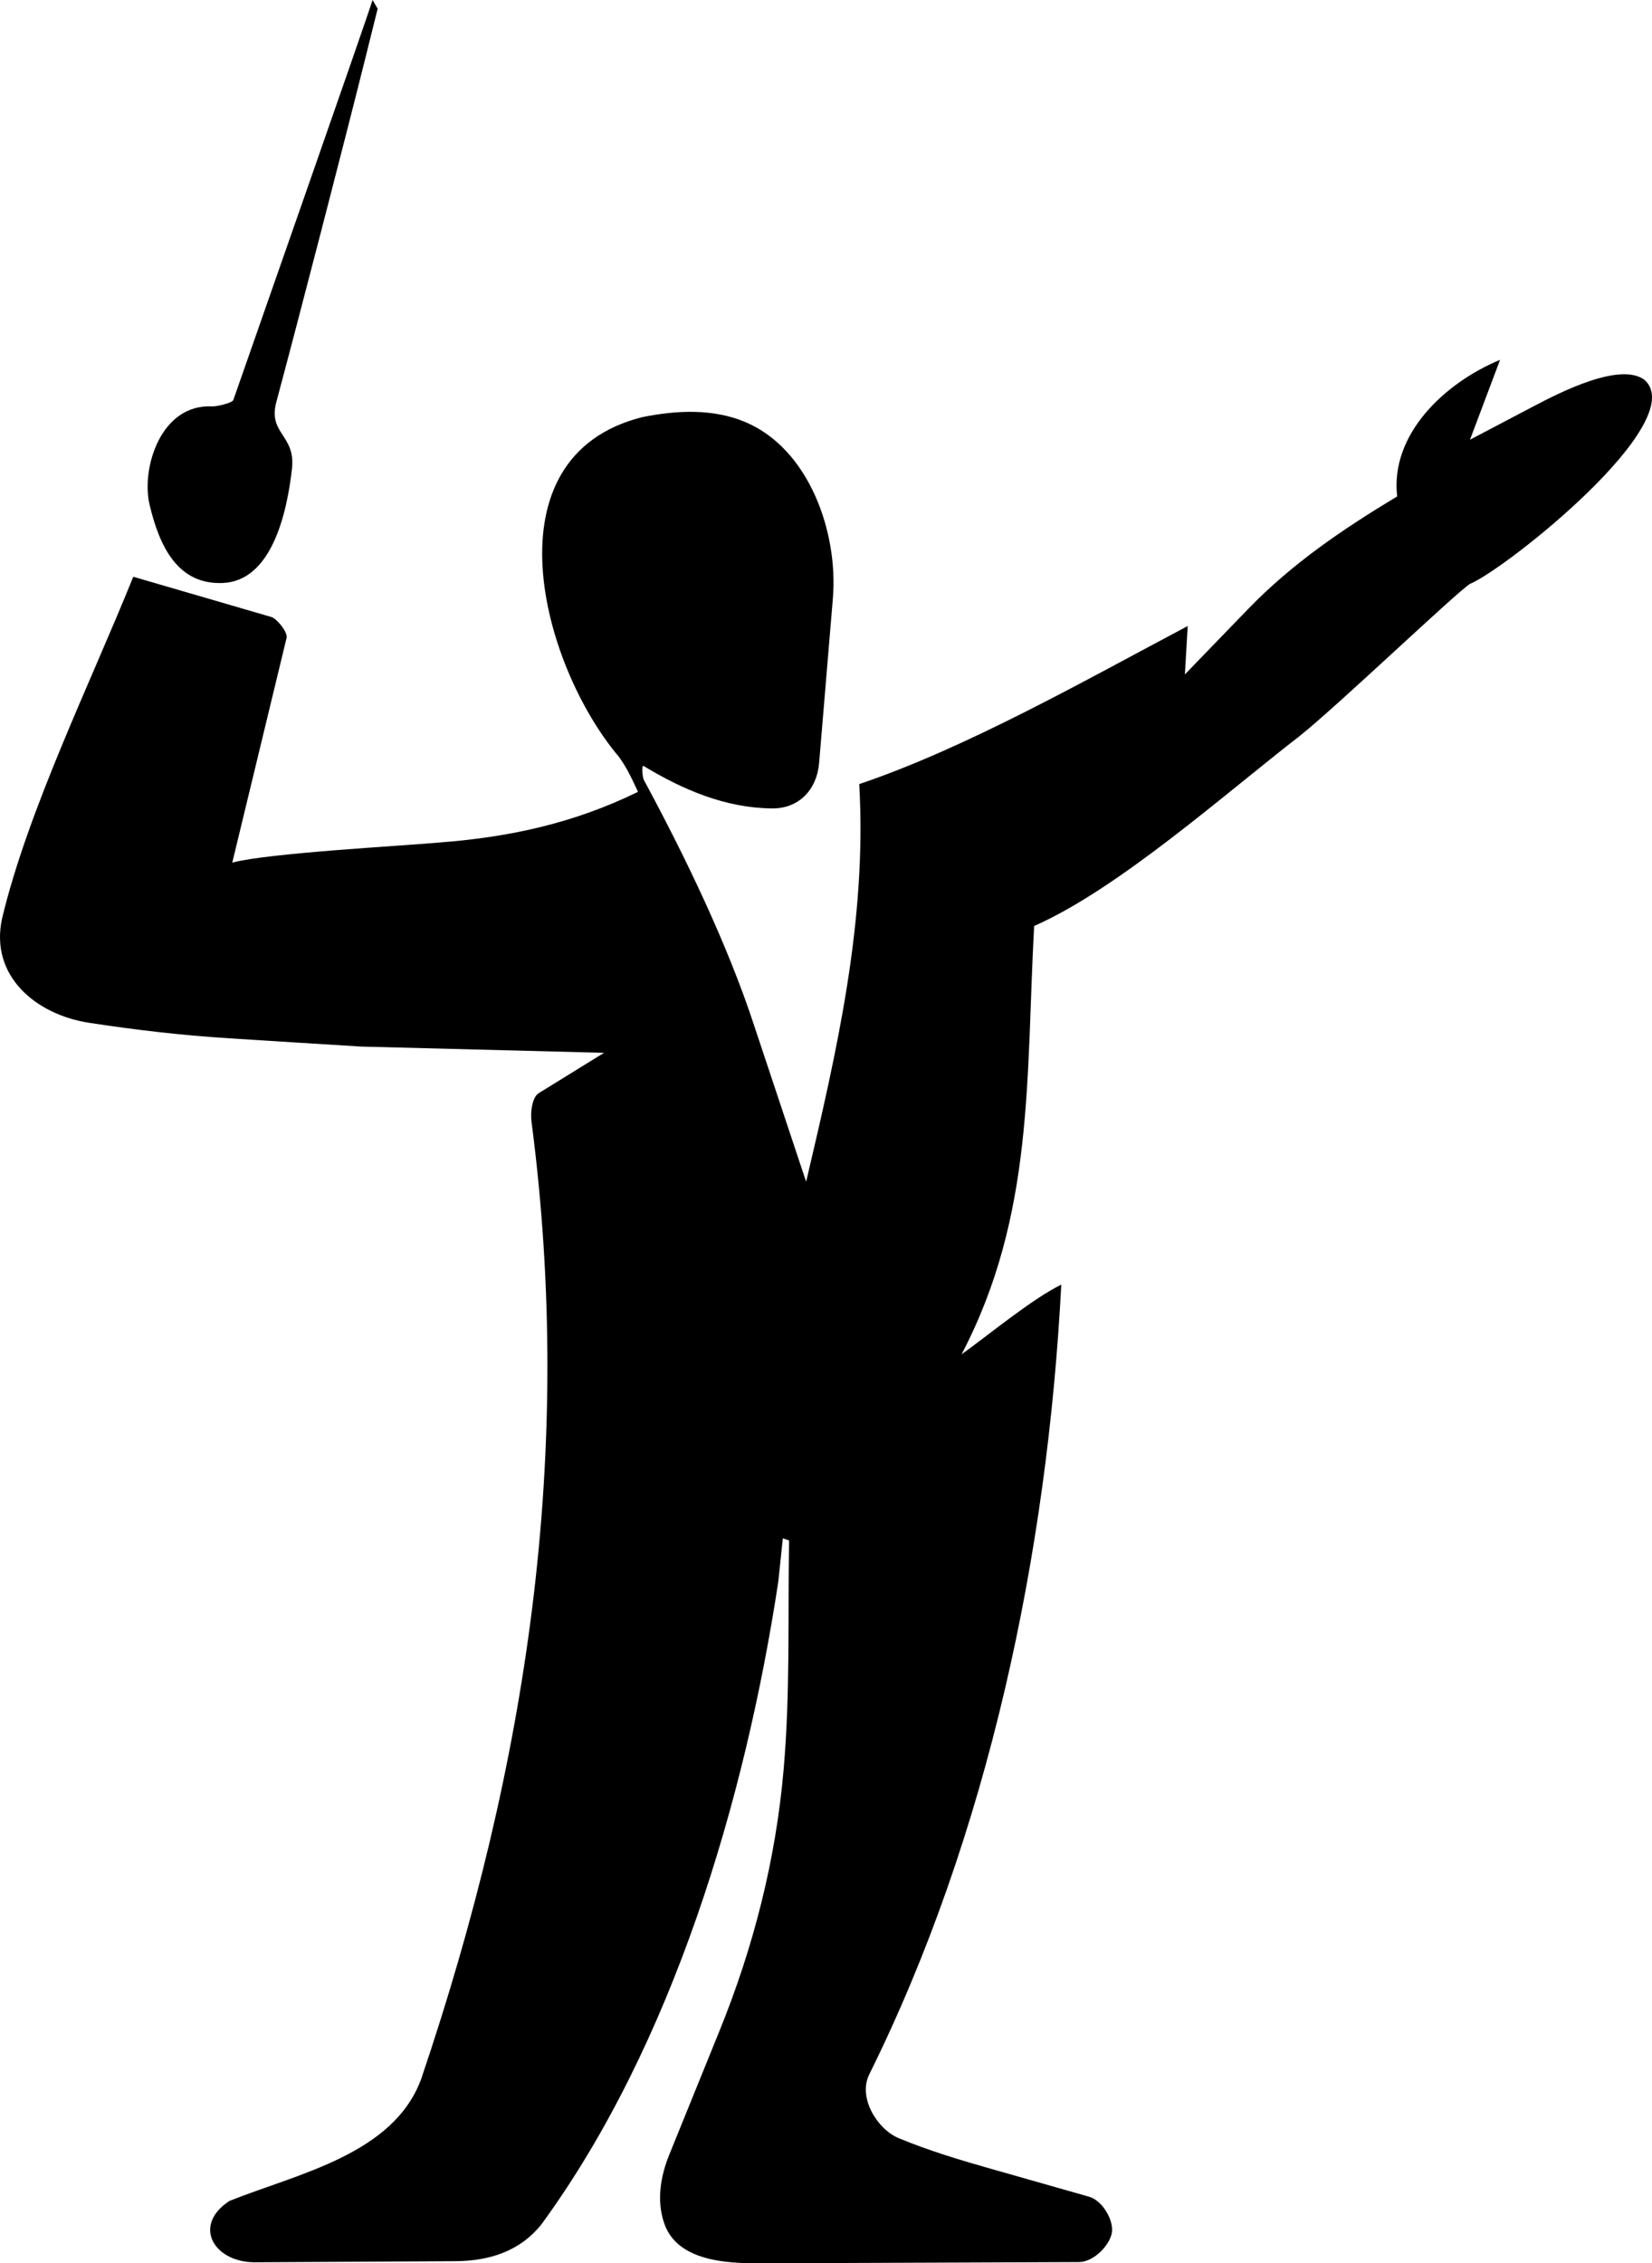 <?xml version="1.0" encoding="UTF-8"?>
<svg id="Layer_1" data-name="Layer 1" xmlns="http://www.w3.org/2000/svg" viewBox="0 0 292.005 399.987">
  <path d="M74.457,367.376c18.774-55.472,27.111-110.737,19.496-169.106-.247-1.823.142-4.383,1.277-5.084l11.539-7.126-42.896-1.102c-5.756-.356-17.562-1.082-23.355-1.462-8.414-.535-16.298-1.449-24.737-2.736-9.43-1.439-17.667-8.293-15.402-18.497,4.593-19.188,15.703-41.764,23.175-60.334,0,0,11.787,3.431,11.787,3.431l12.623,3.681c.944.275,2.94,2.663,2.689,3.7,0,0-9.596,39.704-9.596,39.704,6.339-1.692,29.654-2.923,36.59-3.55,12.315-.936,23.722-3.375,35.125-8.955-1.2-2.594-2.09-4.457-3.407-6.226-13.746-16.294-23.549-53.062,4.183-59.998,6.007-1.218,12.488-1.54,18.206.878,11.277,4.769,16.436,19.503,15.461,31.176l-2.426,29.028c-.4,4.787-3.595,8.136-8.366,8.072-8.232-.093-15.704-3.294-22.666-7.502-.378-.221-.207,1.979.041,2.456,7.275,13.465,14.809,29.082,19.521,43.472,0,0,9.171,27.551,9.171,27.551,5.485-23.33,10.759-46.117,9.387-70.277,19.053-6.434,40.092-18.43,58.057-27.932,0,0-.495,8.548-.495,8.548,0,0,11.19-11.574,11.19-11.574,7.738-8.004,16.76-14.121,26.33-19.882-1.268-11.015,8.44-20.092,18.19-24.139,0,0-5.318,14.119-5.318,14.119,0,0,11.362-5.974,11.362-5.974,4.754-2.5,15.249-7.811,19.515-4.583,8.159,7.448-24.622,33.459-30.858,36.024-2.32,1.396-23.43,21.578-30.17,26.931-12.961,10.018-32.014,26.999-46.888,33.538-1.457,26.707.065,51.097-12.833,75.704,4.472-3.185,12.457-9.805,17.631-12.324-2.471,47.534-12.905,97.185-34.022,139.731-1.879,4.148,1.593,9.599,5.331,11.134,5.461,2.243,10.614,3.787,16.172,5.367,0,0,17.409,4.951,17.409,4.951,2.403.683,4.384,4.158,4.056,6.329-.331,2.193-3.177,5.216-5.819,5.226,0,0-55.073.218-55.073.218-5.534.022-15.691.235-18.218-6.999-1.446-4.14-.629-8.499.884-12.227,0,0,8.861-21.838,8.861-21.838,5.996-14.776,9.958-30.211,11.344-46.257,1.177-13.63.722-26.353.958-40.423l-1.103-.386-.796,7.617c-5.82,38.439-18.666,81.836-41.825,113.563-3.863,4.877-9.327,6.544-15.297,6.577,0,0-34.977.19-34.977.19-7.576.254-11.65-6.459-4.917-10.839,12.102-4.838,29.005-8.209,33.899-21.584Z"/>
  <path d="M51.612,82.805c-.886,7.902-3.598,19.928-12.312,20.228-7.743.267-11.054-6.167-12.866-13.867-1.496-6.357,1.931-17.816,11.098-17.347.79.04,3.533-.615,3.715-1.137,1.99-5.74,23.469-66.977,24.606-70.683,0,0,.9,1.546.9,1.546l-2.209,8.869c-3.78,15.151-11.673,45.612-15.72,60.711-1.455,5.516,3.45,5.765,2.787,11.678Z"/>
</svg>